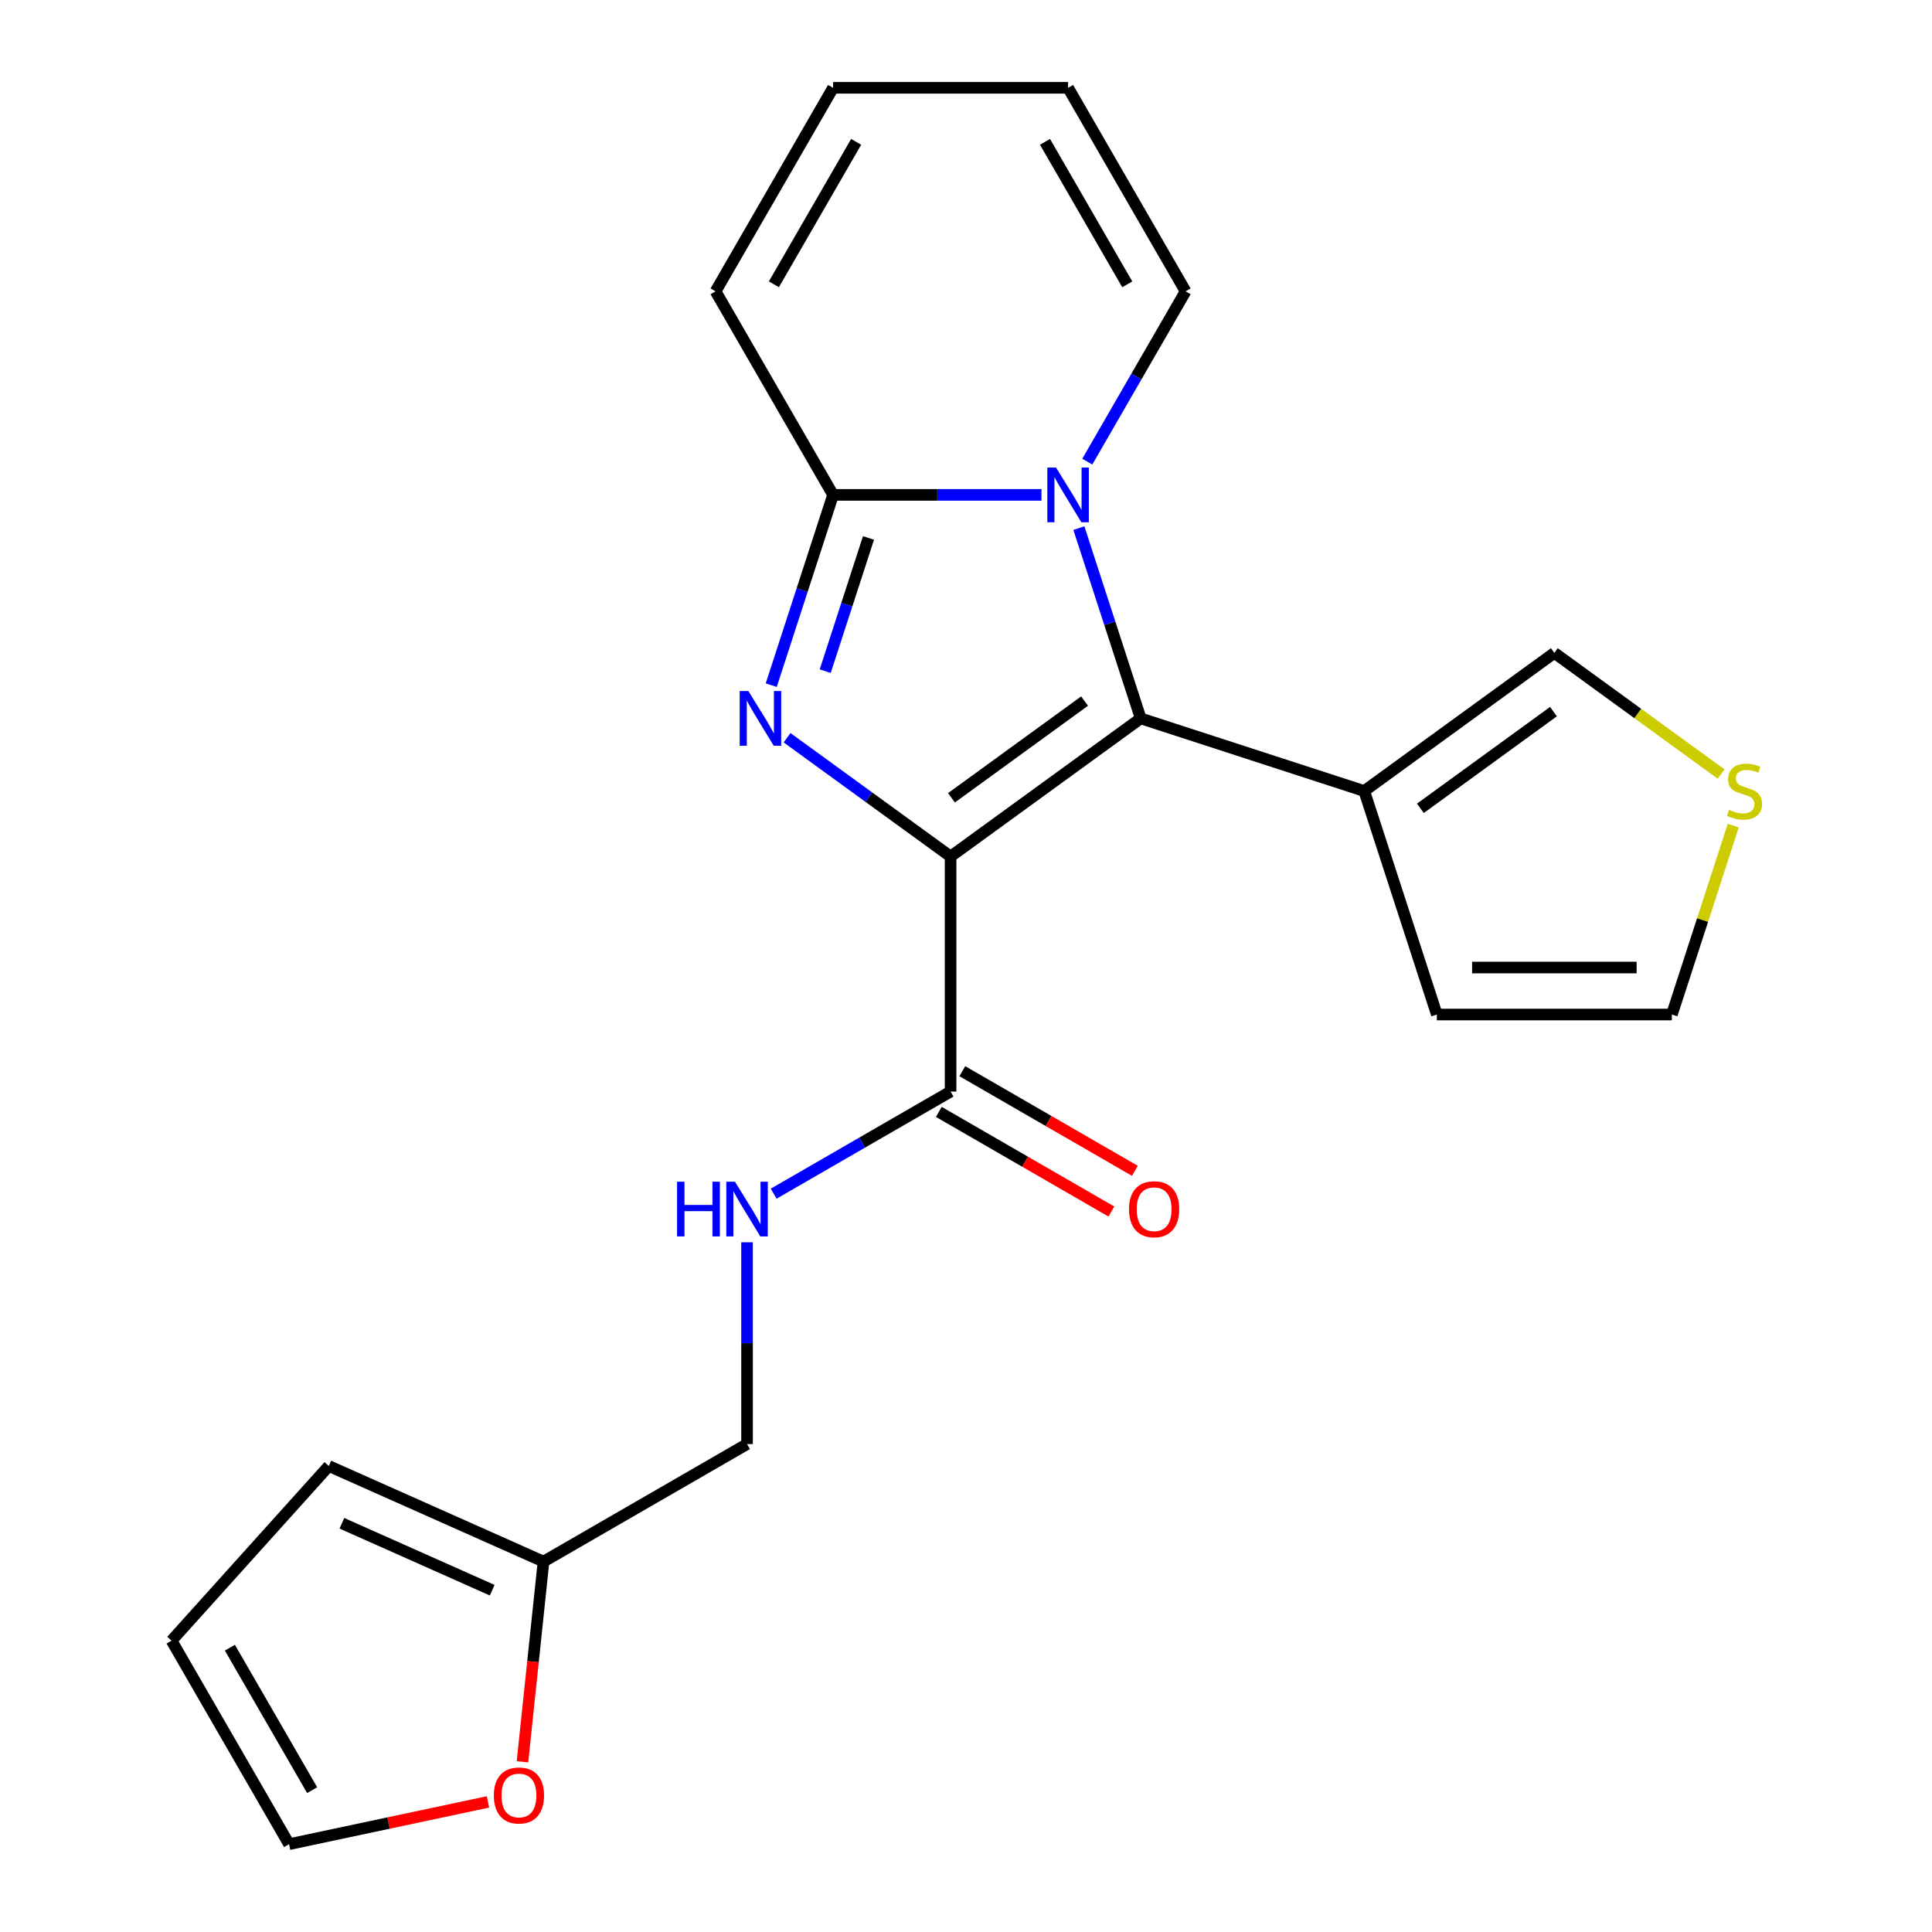 <?xml version='1.0' encoding='iso-8859-1'?>
<svg version='1.1' baseProfile='full'
              xmlns='http://www.w3.org/2000/svg'
                      xmlns:rdkit='http://www.rdkit.org/xml'
                      xmlns:xlink='http://www.w3.org/1999/xlink'
                  xml:space='preserve'
width='1000px' height='1000px' viewBox='0 0 1000 1000'>
<!-- END OF HEADER -->
<rect style='opacity:1.0;fill:#FFFFFF;stroke:none' width='1000' height='1000' x='0' y='0'> </rect>
<path class='bond-0' d='M 492.018,443.341 L 449.702,412.597' style='fill:none;fill-rule:evenodd;stroke:#000000;stroke-width:6px;stroke-linecap:butt;stroke-linejoin:miter;stroke-opacity:1' />
<path class='bond-0' d='M 449.702,412.597 L 407.386,381.853' style='fill:none;fill-rule:evenodd;stroke:#0000FF;stroke-width:6px;stroke-linecap:butt;stroke-linejoin:miter;stroke-opacity:1' />
<path class='bond-1' d='M 492.018,443.341 L 590.43,371.84' style='fill:none;fill-rule:evenodd;stroke:#000000;stroke-width:6px;stroke-linecap:butt;stroke-linejoin:miter;stroke-opacity:1' />
<path class='bond-1' d='M 492.479,412.934 L 561.368,362.883' style='fill:none;fill-rule:evenodd;stroke:#000000;stroke-width:6px;stroke-linecap:butt;stroke-linejoin:miter;stroke-opacity:1' />
<path class='bond-4' d='M 492.018,443.341 L 492.018,564.986' style='fill:none;fill-rule:evenodd;stroke:#000000;stroke-width:6px;stroke-linecap:butt;stroke-linejoin:miter;stroke-opacity:1' />
<path class='bond-3' d='M 399.194,354.639 L 415.195,305.394' style='fill:none;fill-rule:evenodd;stroke:#0000FF;stroke-width:6px;stroke-linecap:butt;stroke-linejoin:miter;stroke-opacity:1' />
<path class='bond-3' d='M 415.195,305.394 L 431.195,256.149' style='fill:none;fill-rule:evenodd;stroke:#000000;stroke-width:6px;stroke-linecap:butt;stroke-linejoin:miter;stroke-opacity:1' />
<path class='bond-3' d='M 427.132,347.384 L 438.333,312.912' style='fill:none;fill-rule:evenodd;stroke:#0000FF;stroke-width:6px;stroke-linecap:butt;stroke-linejoin:miter;stroke-opacity:1' />
<path class='bond-3' d='M 438.333,312.912 L 449.533,278.441' style='fill:none;fill-rule:evenodd;stroke:#000000;stroke-width:6px;stroke-linecap:butt;stroke-linejoin:miter;stroke-opacity:1' />
<path class='bond-2' d='M 590.43,371.84 L 574.43,322.596' style='fill:none;fill-rule:evenodd;stroke:#000000;stroke-width:6px;stroke-linecap:butt;stroke-linejoin:miter;stroke-opacity:1' />
<path class='bond-2' d='M 574.43,322.596 L 558.429,273.351' style='fill:none;fill-rule:evenodd;stroke:#0000FF;stroke-width:6px;stroke-linecap:butt;stroke-linejoin:miter;stroke-opacity:1' />
<path class='bond-5' d='M 590.43,371.84 L 706.121,409.431' style='fill:none;fill-rule:evenodd;stroke:#000000;stroke-width:6px;stroke-linecap:butt;stroke-linejoin:miter;stroke-opacity:1' />
<path class='bond-7' d='M 562.771,238.948 L 588.217,194.875' style='fill:none;fill-rule:evenodd;stroke:#0000FF;stroke-width:6px;stroke-linecap:butt;stroke-linejoin:miter;stroke-opacity:1' />
<path class='bond-7' d='M 588.217,194.875 L 613.663,150.802' style='fill:none;fill-rule:evenodd;stroke:#000000;stroke-width:6px;stroke-linecap:butt;stroke-linejoin:miter;stroke-opacity:1' />
<path class='bond-22' d='M 539.059,256.149 L 485.127,256.149' style='fill:none;fill-rule:evenodd;stroke:#0000FF;stroke-width:6px;stroke-linecap:butt;stroke-linejoin:miter;stroke-opacity:1' />
<path class='bond-22' d='M 485.127,256.149 L 431.195,256.149' style='fill:none;fill-rule:evenodd;stroke:#000000;stroke-width:6px;stroke-linecap:butt;stroke-linejoin:miter;stroke-opacity:1' />
<path class='bond-10' d='M 431.195,256.149 L 370.373,150.802' style='fill:none;fill-rule:evenodd;stroke:#000000;stroke-width:6px;stroke-linecap:butt;stroke-linejoin:miter;stroke-opacity:1' />
<path class='bond-6' d='M 492.018,564.986 L 446.235,591.419' style='fill:none;fill-rule:evenodd;stroke:#000000;stroke-width:6px;stroke-linecap:butt;stroke-linejoin:miter;stroke-opacity:1' />
<path class='bond-6' d='M 446.235,591.419 L 400.451,617.852' style='fill:none;fill-rule:evenodd;stroke:#0000FF;stroke-width:6px;stroke-linecap:butt;stroke-linejoin:miter;stroke-opacity:1' />
<path class='bond-15' d='M 485.936,575.521 L 530.589,601.301' style='fill:none;fill-rule:evenodd;stroke:#000000;stroke-width:6px;stroke-linecap:butt;stroke-linejoin:miter;stroke-opacity:1' />
<path class='bond-15' d='M 530.589,601.301 L 575.242,627.082' style='fill:none;fill-rule:evenodd;stroke:#FF0000;stroke-width:6px;stroke-linecap:butt;stroke-linejoin:miter;stroke-opacity:1' />
<path class='bond-15' d='M 498.1,554.451 L 542.753,580.232' style='fill:none;fill-rule:evenodd;stroke:#000000;stroke-width:6px;stroke-linecap:butt;stroke-linejoin:miter;stroke-opacity:1' />
<path class='bond-15' d='M 542.753,580.232 L 587.406,606.013' style='fill:none;fill-rule:evenodd;stroke:#FF0000;stroke-width:6px;stroke-linecap:butt;stroke-linejoin:miter;stroke-opacity:1' />
<path class='bond-11' d='M 706.121,409.431 L 804.534,337.93' style='fill:none;fill-rule:evenodd;stroke:#000000;stroke-width:6px;stroke-linecap:butt;stroke-linejoin:miter;stroke-opacity:1' />
<path class='bond-11' d='M 735.184,418.388 L 804.072,368.337' style='fill:none;fill-rule:evenodd;stroke:#000000;stroke-width:6px;stroke-linecap:butt;stroke-linejoin:miter;stroke-opacity:1' />
<path class='bond-13' d='M 706.121,409.431 L 743.712,525.122' style='fill:none;fill-rule:evenodd;stroke:#000000;stroke-width:6px;stroke-linecap:butt;stroke-linejoin:miter;stroke-opacity:1' />
<path class='bond-21' d='M 386.67,643.01 L 386.67,695.232' style='fill:none;fill-rule:evenodd;stroke:#0000FF;stroke-width:6px;stroke-linecap:butt;stroke-linejoin:miter;stroke-opacity:1' />
<path class='bond-21' d='M 386.67,695.232 L 386.67,747.453' style='fill:none;fill-rule:evenodd;stroke:#000000;stroke-width:6px;stroke-linecap:butt;stroke-linejoin:miter;stroke-opacity:1' />
<path class='bond-18' d='M 613.663,150.802 L 552.84,45.455' style='fill:none;fill-rule:evenodd;stroke:#000000;stroke-width:6px;stroke-linecap:butt;stroke-linejoin:miter;stroke-opacity:1' />
<path class='bond-18' d='M 583.47,147.164 L 540.894,73.421' style='fill:none;fill-rule:evenodd;stroke:#000000;stroke-width:6px;stroke-linecap:butt;stroke-linejoin:miter;stroke-opacity:1' />
<path class='bond-8' d='M 890.826,400.624 L 847.68,369.277' style='fill:none;fill-rule:evenodd;stroke:#CCCC00;stroke-width:6px;stroke-linecap:butt;stroke-linejoin:miter;stroke-opacity:1' />
<path class='bond-8' d='M 847.68,369.277 L 804.534,337.93' style='fill:none;fill-rule:evenodd;stroke:#000000;stroke-width:6px;stroke-linecap:butt;stroke-linejoin:miter;stroke-opacity:1' />
<path class='bond-23' d='M 897.124,427.352 L 881.24,476.237' style='fill:none;fill-rule:evenodd;stroke:#CCCC00;stroke-width:6px;stroke-linecap:butt;stroke-linejoin:miter;stroke-opacity:1' />
<path class='bond-23' d='M 881.24,476.237 L 865.357,525.122' style='fill:none;fill-rule:evenodd;stroke:#000000;stroke-width:6px;stroke-linecap:butt;stroke-linejoin:miter;stroke-opacity:1' />
<path class='bond-9' d='M 281.323,808.276 L 386.67,747.453' style='fill:none;fill-rule:evenodd;stroke:#000000;stroke-width:6px;stroke-linecap:butt;stroke-linejoin:miter;stroke-opacity:1' />
<path class='bond-12' d='M 281.323,808.276 L 275.878,860.084' style='fill:none;fill-rule:evenodd;stroke:#000000;stroke-width:6px;stroke-linecap:butt;stroke-linejoin:miter;stroke-opacity:1' />
<path class='bond-12' d='M 275.878,860.084 L 270.432,911.893' style='fill:none;fill-rule:evenodd;stroke:#FF0000;stroke-width:6px;stroke-linecap:butt;stroke-linejoin:miter;stroke-opacity:1' />
<path class='bond-16' d='M 281.323,808.276 L 170.195,758.798' style='fill:none;fill-rule:evenodd;stroke:#000000;stroke-width:6px;stroke-linecap:butt;stroke-linejoin:miter;stroke-opacity:1' />
<path class='bond-16' d='M 254.758,823.08 L 176.969,788.446' style='fill:none;fill-rule:evenodd;stroke:#000000;stroke-width:6px;stroke-linecap:butt;stroke-linejoin:miter;stroke-opacity:1' />
<path class='bond-19' d='M 370.373,150.802 L 431.195,45.455' style='fill:none;fill-rule:evenodd;stroke:#000000;stroke-width:6px;stroke-linecap:butt;stroke-linejoin:miter;stroke-opacity:1' />
<path class='bond-19' d='M 400.566,147.164 L 443.142,73.421' style='fill:none;fill-rule:evenodd;stroke:#000000;stroke-width:6px;stroke-linecap:butt;stroke-linejoin:miter;stroke-opacity:1' />
<path class='bond-17' d='M 252.566,932.664 L 201.094,943.605' style='fill:none;fill-rule:evenodd;stroke:#FF0000;stroke-width:6px;stroke-linecap:butt;stroke-linejoin:miter;stroke-opacity:1' />
<path class='bond-17' d='M 201.094,943.605 L 149.621,954.545' style='fill:none;fill-rule:evenodd;stroke:#000000;stroke-width:6px;stroke-linecap:butt;stroke-linejoin:miter;stroke-opacity:1' />
<path class='bond-14' d='M 743.712,525.122 L 865.357,525.122' style='fill:none;fill-rule:evenodd;stroke:#000000;stroke-width:6px;stroke-linecap:butt;stroke-linejoin:miter;stroke-opacity:1' />
<path class='bond-14' d='M 761.958,500.793 L 847.11,500.793' style='fill:none;fill-rule:evenodd;stroke:#000000;stroke-width:6px;stroke-linecap:butt;stroke-linejoin:miter;stroke-opacity:1' />
<path class='bond-20' d='M 170.195,758.798 L 88.799,849.198' style='fill:none;fill-rule:evenodd;stroke:#000000;stroke-width:6px;stroke-linecap:butt;stroke-linejoin:miter;stroke-opacity:1' />
<path class='bond-25' d='M 149.621,954.545 L 88.799,849.198' style='fill:none;fill-rule:evenodd;stroke:#000000;stroke-width:6px;stroke-linecap:butt;stroke-linejoin:miter;stroke-opacity:1' />
<path class='bond-25' d='M 161.567,926.579 L 118.991,852.836' style='fill:none;fill-rule:evenodd;stroke:#000000;stroke-width:6px;stroke-linecap:butt;stroke-linejoin:miter;stroke-opacity:1' />
<path class='bond-24' d='M 552.84,45.455 L 431.195,45.455' style='fill:none;fill-rule:evenodd;stroke:#000000;stroke-width:6px;stroke-linecap:butt;stroke-linejoin:miter;stroke-opacity:1' />
<path  class='atom-1' d='M 387.345 357.68
L 396.625 372.68
Q 397.545 374.16, 399.025 376.84
Q 400.505 379.52, 400.585 379.68
L 400.585 357.68
L 404.345 357.68
L 404.345 386
L 400.465 386
L 390.505 369.6
Q 389.345 367.68, 388.105 365.48
Q 386.905 363.28, 386.545 362.6
L 386.545 386
L 382.865 386
L 382.865 357.68
L 387.345 357.68
' fill='#0000FF'/>
<path  class='atom-3' d='M 546.58 241.989
L 555.86 256.989
Q 556.78 258.469, 558.26 261.149
Q 559.74 263.829, 559.82 263.989
L 559.82 241.989
L 563.58 241.989
L 563.58 270.309
L 559.7 270.309
L 549.74 253.909
Q 548.58 251.989, 547.34 249.789
Q 546.14 247.589, 545.78 246.909
L 545.78 270.309
L 542.1 270.309
L 542.1 241.989
L 546.58 241.989
' fill='#0000FF'/>
<path  class='atom-7' d='M 350.45 611.649
L 354.29 611.649
L 354.29 623.689
L 368.77 623.689
L 368.77 611.649
L 372.61 611.649
L 372.61 639.969
L 368.77 639.969
L 368.77 626.889
L 354.29 626.889
L 354.29 639.969
L 350.45 639.969
L 350.45 611.649
' fill='#0000FF'/>
<path  class='atom-7' d='M 380.41 611.649
L 389.69 626.649
Q 390.61 628.129, 392.09 630.809
Q 393.57 633.489, 393.65 633.649
L 393.65 611.649
L 397.41 611.649
L 397.41 639.969
L 393.53 639.969
L 383.57 623.569
Q 382.41 621.649, 381.17 619.449
Q 379.97 617.249, 379.61 616.569
L 379.61 639.969
L 375.93 639.969
L 375.93 611.649
L 380.41 611.649
' fill='#0000FF'/>
<path  class='atom-9' d='M 894.947 419.151
Q 895.267 419.271, 896.587 419.831
Q 897.907 420.391, 899.347 420.751
Q 900.827 421.071, 902.267 421.071
Q 904.947 421.071, 906.507 419.791
Q 908.067 418.471, 908.067 416.191
Q 908.067 414.631, 907.267 413.671
Q 906.507 412.711, 905.307 412.191
Q 904.107 411.671, 902.107 411.071
Q 899.587 410.311, 898.067 409.591
Q 896.587 408.871, 895.507 407.351
Q 894.467 405.831, 894.467 403.271
Q 894.467 399.711, 896.867 397.511
Q 899.307 395.311, 904.107 395.311
Q 907.387 395.311, 911.107 396.871
L 910.187 399.951
Q 906.787 398.551, 904.227 398.551
Q 901.467 398.551, 899.947 399.711
Q 898.427 400.831, 898.467 402.791
Q 898.467 404.311, 899.227 405.231
Q 900.027 406.151, 901.147 406.671
Q 902.307 407.191, 904.227 407.791
Q 906.787 408.591, 908.307 409.391
Q 909.827 410.191, 910.907 411.831
Q 912.027 413.431, 912.027 416.191
Q 912.027 420.111, 909.387 422.231
Q 906.787 424.311, 902.427 424.311
Q 899.907 424.311, 897.987 423.751
Q 896.107 423.231, 893.867 422.311
L 894.947 419.151
' fill='#CCCC00'/>
<path  class='atom-13' d='M 255.608 929.334
Q 255.608 922.534, 258.968 918.734
Q 262.328 914.934, 268.608 914.934
Q 274.888 914.934, 278.248 918.734
Q 281.608 922.534, 281.608 929.334
Q 281.608 936.214, 278.208 940.134
Q 274.808 944.014, 268.608 944.014
Q 262.368 944.014, 258.968 940.134
Q 255.608 936.254, 255.608 929.334
M 268.608 940.814
Q 272.928 940.814, 275.248 937.934
Q 277.608 935.014, 277.608 929.334
Q 277.608 923.774, 275.248 920.974
Q 272.928 918.134, 268.608 918.134
Q 264.288 918.134, 261.928 920.934
Q 259.608 923.734, 259.608 929.334
Q 259.608 935.054, 261.928 937.934
Q 264.288 940.814, 268.608 940.814
' fill='#FF0000'/>
<path  class='atom-16' d='M 584.365 625.889
Q 584.365 619.089, 587.725 615.289
Q 591.085 611.489, 597.365 611.489
Q 603.645 611.489, 607.005 615.289
Q 610.365 619.089, 610.365 625.889
Q 610.365 632.769, 606.965 636.689
Q 603.565 640.569, 597.365 640.569
Q 591.125 640.569, 587.725 636.689
Q 584.365 632.809, 584.365 625.889
M 597.365 637.369
Q 601.685 637.369, 604.005 634.489
Q 606.365 631.569, 606.365 625.889
Q 606.365 620.329, 604.005 617.529
Q 601.685 614.689, 597.365 614.689
Q 593.045 614.689, 590.685 617.489
Q 588.365 620.289, 588.365 625.889
Q 588.365 631.609, 590.685 634.489
Q 593.045 637.369, 597.365 637.369
' fill='#FF0000'/>
</svg>
